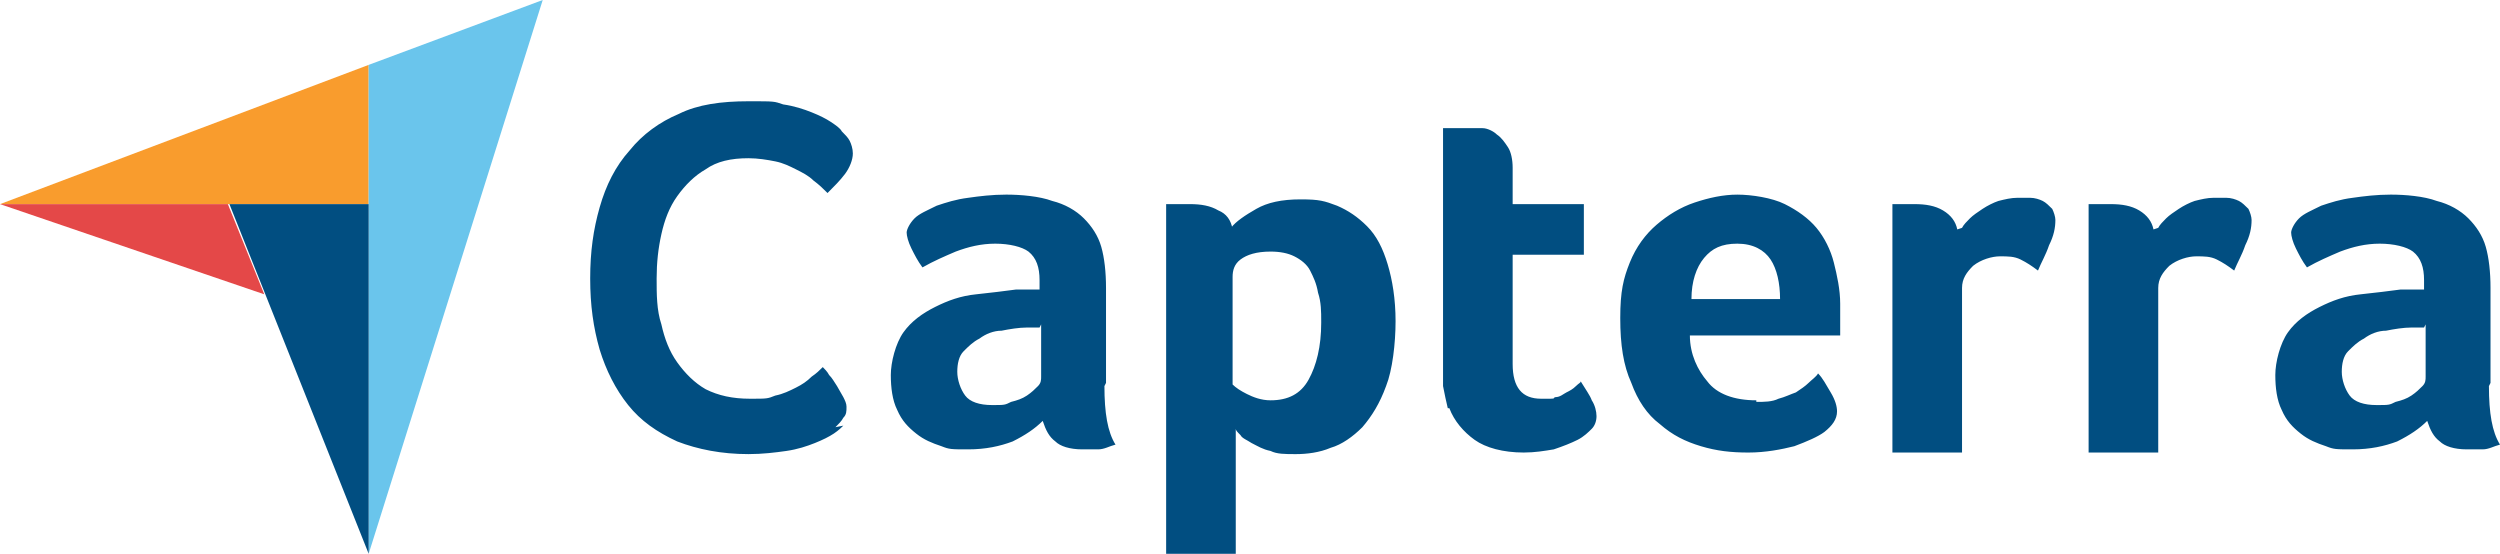 <svg xmlns="http://www.w3.org/2000/svg" viewBox="0 0 158 35"><defs><style>      .cls-1 {        fill: #014e81;      }      .cls-2 {        fill: #6ac5ec;      }      .cls-3 {        fill: #e44848;      }      .cls-4 {        fill: #f99c2d;      }    </style></defs><g><g id="Logo_x27_s"><g id="capterra"><path class="cls-4" d="M0,12.9h14.5s8.8,0,8.8,0V4.1L0,12.9Z"></path><path class="cls-2" d="M23.3,4.1v30.9L34.3,0l-11,4.1Z"></path><path class="cls-1" d="M23.3,12.9h-8.8s8.8,22.1,8.8,22.1V12.9Z"></path><path class="cls-3" d="M0,12.9l16.7,5.7-2.3-5.7H0Z"></path><path class="cls-1" d="M53.3,26.9c-.1.1-.3.3-.6.5-.3.2-.7.4-1.2.6-.5.2-1.1.4-1.8.5-.7.1-1.5.2-2.4.2-1.7,0-3.2-.3-4.5-.8-1.3-.6-2.3-1.3-3.1-2.3-.8-1-1.4-2.2-1.8-3.5-.4-1.4-.6-2.8-.6-4.5s.2-3.1.6-4.5c.4-1.4,1-2.6,1.9-3.6.8-1,1.9-1.8,3.1-2.3,1.2-.6,2.7-.8,4.4-.8s1.6,0,2.2.2c.7.1,1.3.3,1.8.5.5.2.9.4,1.2.6.3.2.6.4.7.6.2.2.4.4.5.6.1.2.2.5.2.8,0,.4-.2.9-.5,1.3-.3.4-.7.8-1.1,1.2-.3-.3-.5-.5-.9-.8-.3-.3-.7-.5-1.1-.7-.4-.2-.8-.4-1.3-.5-.5-.1-1.1-.2-1.7-.2-1.1,0-2,.2-2.7.7-.7.4-1.3,1-1.8,1.7s-.8,1.5-1,2.4c-.2.9-.3,1.8-.3,2.8s0,2,.3,2.9c.2.9.5,1.7,1,2.4.5.7,1.1,1.3,1.8,1.7.8.4,1.7.6,2.8.6s1.1,0,1.6-.2c.5-.1.9-.3,1.3-.5.4-.2.7-.4,1-.7.3-.2.5-.4.7-.6.1.1.3.3.4.5.2.2.3.4.5.7.1.2.3.5.4.7.1.2.2.4.2.6,0,.3,0,.5-.2.7-.1.2-.3.4-.5.6h0ZM69.8,24.4c0,1.7.2,2.9.7,3.7-.4.1-.7.3-1.1.3-.3,0-.7,0-1,0-.8,0-1.4-.2-1.7-.5-.4-.3-.6-.7-.8-1.3-.5.5-1.1.9-1.9,1.3-.8.3-1.7.5-2.8.5s-1.2,0-1.7-.2c-.6-.2-1.1-.4-1.6-.8-.5-.4-.9-.8-1.2-1.5-.3-.6-.4-1.4-.4-2.2s.3-2,.8-2.7c.5-.7,1.2-1.2,2-1.6.8-.4,1.6-.7,2.6-.8.9-.1,1.8-.2,2.5-.3.3,0,.5,0,.8,0h.7v-.6c0-.8-.2-1.4-.7-1.8-.4-.3-1.2-.5-2.1-.5s-1.7.2-2.5.5c-.7.3-1.4.6-2.1,1-.3-.4-.5-.8-.7-1.2-.2-.4-.3-.8-.3-1s.2-.6.5-.9c.3-.3.8-.5,1.4-.8.6-.2,1.2-.4,2-.5.7-.1,1.5-.2,2.4-.2s2.1.1,2.9.4c.8.2,1.5.6,2,1.1.5.5.9,1.1,1.1,1.8.2.7.3,1.6.3,2.6v6h0ZM65.7,20.7h-.4c-.2,0-.3,0-.4,0-.5,0-1.1.1-1.6.2-.5,0-1,.2-1.4.5-.4.2-.7.5-1,.8-.3.3-.4.8-.4,1.3s.2,1.1.5,1.5c.3.4.9.6,1.7.6s.8,0,1.2-.2c.4-.1.7-.2,1-.4.3-.2.5-.4.7-.6.2-.2.2-.4.2-.6v-3.3h0ZM77.8,14.4c.3-.4.9-.8,1.6-1.2.7-.4,1.6-.6,2.8-.6s1.5.1,2.3.4c.7.3,1.3.7,1.9,1.3.6.6,1,1.4,1.3,2.4.3,1,.5,2.2.5,3.6s-.2,3.1-.6,4.1c-.4,1.1-.9,1.9-1.5,2.6-.6.6-1.3,1.1-2,1.3-.7.3-1.5.4-2.2.4s-1.2,0-1.6-.2c-.5-.1-.8-.3-1.2-.5-.3-.2-.6-.3-.7-.5-.2-.2-.3-.3-.3-.4v7.9h-4.4V12.9c.1,0,.2,0,.4,0,.1,0,.3,0,.5,0,.2,0,.4,0,.6,0,.7,0,1.3.1,1.8.4.5.2.8.6.9,1.2h0ZM83.5,20.3c0-.6,0-1.2-.2-1.8-.1-.6-.3-1-.5-1.4-.2-.4-.6-.7-1-.9-.4-.2-.9-.3-1.5-.3-.9,0-1.5.2-1.9.5-.4.3-.5.7-.5,1.1v6.8c.2.2.5.4.9.6.4.2.9.4,1.5.4,1.1,0,1.9-.4,2.4-1.3.5-.9.8-2.1.8-3.6ZM91.5,25.8c-.1-.4-.2-.9-.3-1.4,0-.5,0-.9,0-1.4v-14.9c.1,0,.3,0,.5,0,.1,0,.3,0,.5,0,.2,0,.3,0,.5,0,.3,0,.7,0,1,0,.3,0,.7.2.9.4.3.2.5.5.7.8.2.3.3.8.3,1.3v2.3h4.5v3.2h-4.5v6.9c0,1.5.6,2.2,1.8,2.2s.6,0,.9-.1c.3,0,.5-.2.7-.3.2-.1.4-.2.6-.4s.3-.2.3-.3c.3.5.6.9.7,1.2.2.3.3.7.3,1s-.1.6-.3.8-.5.5-.9.7c-.4.2-.9.4-1.5.6-.6.1-1.2.2-1.9.2-1.3,0-2.4-.3-3.1-.8-.7-.5-1.3-1.2-1.6-2h0ZM111,25.4c.5,0,1,0,1.4-.2.4-.1.8-.3,1.1-.4.3-.2.6-.4.8-.6.2-.2.5-.4.6-.6.3.3.5.7.8,1.2.3.5.4.9.4,1.2,0,.5-.3.9-.8,1.3-.4.3-1.1.6-1.9.9-.8.2-1.8.4-2.9.4s-2-.1-3-.4c-1-.3-1.8-.7-2.6-1.4-.8-.6-1.4-1.5-1.8-2.6-.5-1.1-.7-2.4-.7-4.1s.2-2.5.6-3.5c.4-1,1-1.8,1.7-2.4.7-.6,1.5-1.1,2.4-1.4.9-.3,1.8-.5,2.7-.5s2.2.2,3,.6c.8.4,1.5.9,2,1.5.5.6.9,1.4,1.1,2.2.2.8.4,1.7.4,2.6v.5c0,.2,0,.4,0,.5,0,.2,0,.4,0,.6,0,.2,0,.3,0,.4h-9.5c0,1.2.5,2.2,1.1,2.9.6.8,1.7,1.2,3.1,1.2h0ZM112.5,18.9c0-1-.2-1.9-.6-2.5-.4-.6-1.1-1-2.1-1s-1.6.3-2.1.9c-.5.6-.8,1.5-.8,2.6h5.6ZM124,14.4c.1-.2.3-.4.5-.6.2-.2.5-.4.8-.6.3-.2.7-.4,1-.5.4-.1.8-.2,1.2-.2s.5,0,.8,0c.3,0,.6.1.8.2.2.1.4.3.6.5.1.2.2.5.2.7,0,.5-.1,1-.4,1.6-.2.6-.5,1.1-.7,1.6-.4-.3-.7-.5-1.1-.7-.4-.2-.8-.2-1.3-.2s-1.2.2-1.7.6c-.4.4-.7.8-.7,1.4v10.4h-4.4v-15.7c.1,0,.2,0,.4,0,.1,0,.3,0,.4,0,.2,0,.4,0,.6,0,.7,0,1.3.1,1.8.4.5.3.8.7.9,1.2h0ZM136.4,14.4c.1-.2.3-.4.5-.6.2-.2.5-.4.8-.6.3-.2.7-.4,1-.5.4-.1.8-.2,1.2-.2s.5,0,.8,0c.3,0,.6.1.8.2.2.1.4.3.6.5.1.2.2.5.2.7,0,.5-.1,1-.4,1.6-.2.6-.5,1.1-.7,1.6-.4-.3-.7-.5-1.1-.7-.4-.2-.8-.2-1.3-.2s-1.2.2-1.7.6c-.4.4-.7.8-.7,1.4v10.4h-4.4v-15.7c.1,0,.2,0,.4,0,.1,0,.3,0,.4,0,.2,0,.4,0,.6,0,.7,0,1.3.1,1.8.4.5.3.8.7.9,1.2h0ZM157.3,24.4c0,1.7.2,2.9.7,3.7-.4.1-.7.3-1.1.3-.3,0-.7,0-1,0-.8,0-1.4-.2-1.7-.5-.4-.3-.6-.7-.8-1.3-.5.5-1.1.9-1.9,1.3-.8.3-1.7.5-2.8.5s-1.2,0-1.7-.2c-.6-.2-1.1-.4-1.6-.8-.5-.4-.9-.8-1.2-1.5-.3-.6-.4-1.4-.4-2.2s.3-2,.8-2.7c.5-.7,1.2-1.2,2-1.6.8-.4,1.6-.7,2.6-.8.9-.1,1.8-.2,2.5-.3.3,0,.5,0,.8,0h.7v-.6c0-.8-.2-1.4-.7-1.8-.4-.3-1.2-.5-2.1-.5s-1.7.2-2.5.5c-.7.3-1.4.6-2.1,1-.3-.4-.5-.8-.7-1.2-.2-.4-.3-.8-.3-1s.2-.6.5-.9c.3-.3.8-.5,1.4-.8.6-.2,1.2-.4,2-.5.7-.1,1.5-.2,2.4-.2s2.1.1,2.9.4c.8.2,1.5.6,2,1.1.5.5.9,1.1,1.1,1.8.2.7.3,1.6.3,2.6v6h0ZM153.2,20.7h-.4c-.1,0-.3,0-.4,0-.5,0-1.1.1-1.6.2-.5,0-1,.2-1.4.5-.4.2-.7.5-1,.8-.3.3-.4.8-.4,1.3s.2,1.1.5,1.5c.3.4.9.6,1.7.6s.8,0,1.2-.2c.4-.1.7-.2,1-.4.3-.2.5-.4.7-.6.2-.2.2-.4.2-.6v-3.3h0Z"></path></g></g></g></svg>